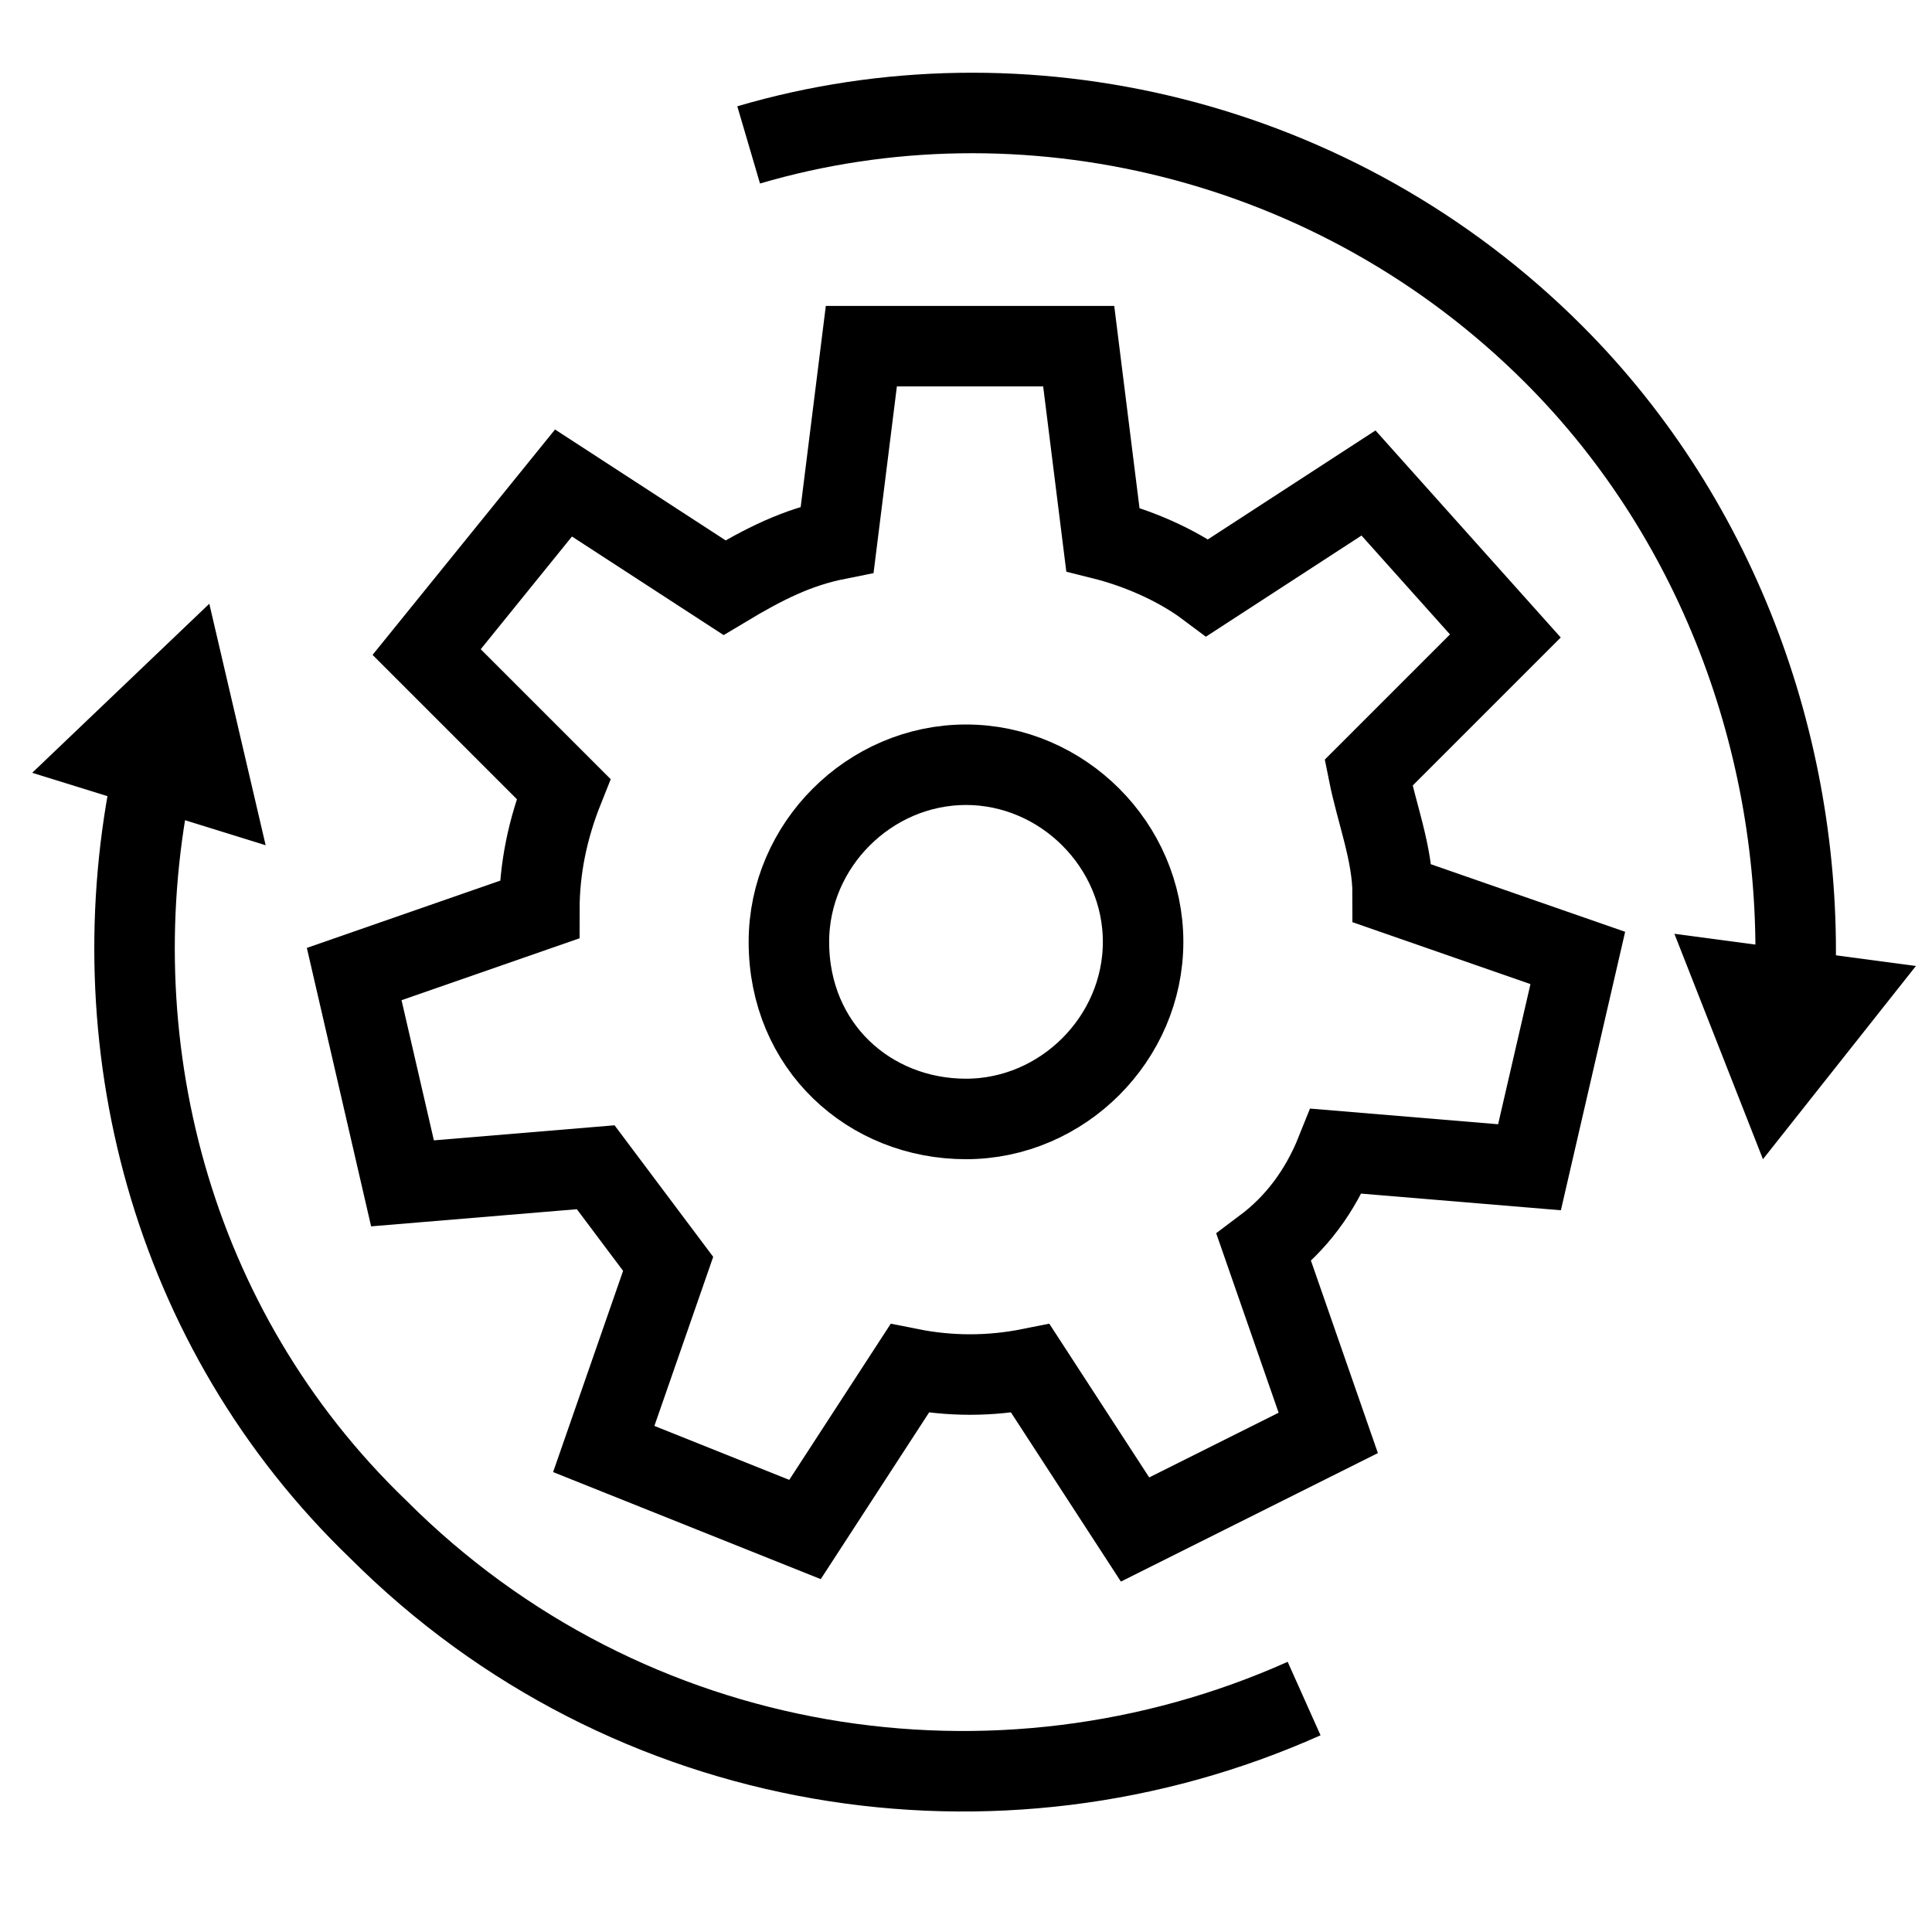 <?xml version="1.0" encoding="utf-8"?>
<!-- Generator: Adobe Illustrator 24.0.3, SVG Export Plug-In . SVG Version: 6.00 Build 0)  -->
<svg version="1.1" id="Layer_1" xmlns="http://www.w3.org/2000/svg" xmlns:xlink="http://www.w3.org/1999/xlink" x="0px" y="0px"
	 viewBox="0 0 24 24" style="enable-background:new 0 0 24 24;" xml:space="preserve">
<style type="text/css">
	.st0{fill:none;stroke:#000000;stroke-miterlimit:10;}
</style>
<g>
	<g>
		<path class="st0" d="M22.3,12.2c0.1-2.8-0.9-5.7-3-7.8c-2.7-2.7-6.6-3.6-10-2.6"/>
		<g>
			<polygon points="23.8,12 21.9,14.4 20.8,11.6 			"/>
		</g>
	</g>
</g>
<g>
	<g>
		<path class="st0" d="M1.9,9.6c-0.7,3.3,0.2,6.9,2.8,9.4c3.1,3.1,7.7,3.8,11.5,2.1"/>
		<g>
			<polygon points="0.4,9.6 2.6,7.5 3.3,10.5 			"/>
		</g>
	</g>
</g>
<g>
	<path class="st0" d="M4.4,12.1L5,14.7l2.4-0.2c0.3,0.4,0.6,0.8,0.9,1.2l-0.8,2.3L10,19l1.3-2c0.5,0.1,1,0.1,1.5,0l1.3,2l2.4-1.2
		l-0.8-2.3c0.4-0.3,0.7-0.7,0.9-1.2l2.4,0.2l0.6-2.6l-2.3-0.8c0-0.5-0.2-1-0.3-1.5l1.7-1.7L17,6l-2,1.3c-0.4-0.3-0.9-0.5-1.3-0.6
		l-0.3-2.4h-2.7l-0.3,2.4C9.9,6.8,9.5,7,9,7.3L7,6L5.3,8.1L7,9.8c-0.2,0.5-0.3,1-0.3,1.5L4.4,12.1z"/>
	<path class="st0" d="M12,13.9c1.2,0,2.2-1,2.2-2.2c0-1.2-1-2.2-2.2-2.2c-1.2,0-2.2,1-2.2,2.2C9.8,13,10.8,13.9,12,13.9z"/>
</g>
</svg>
